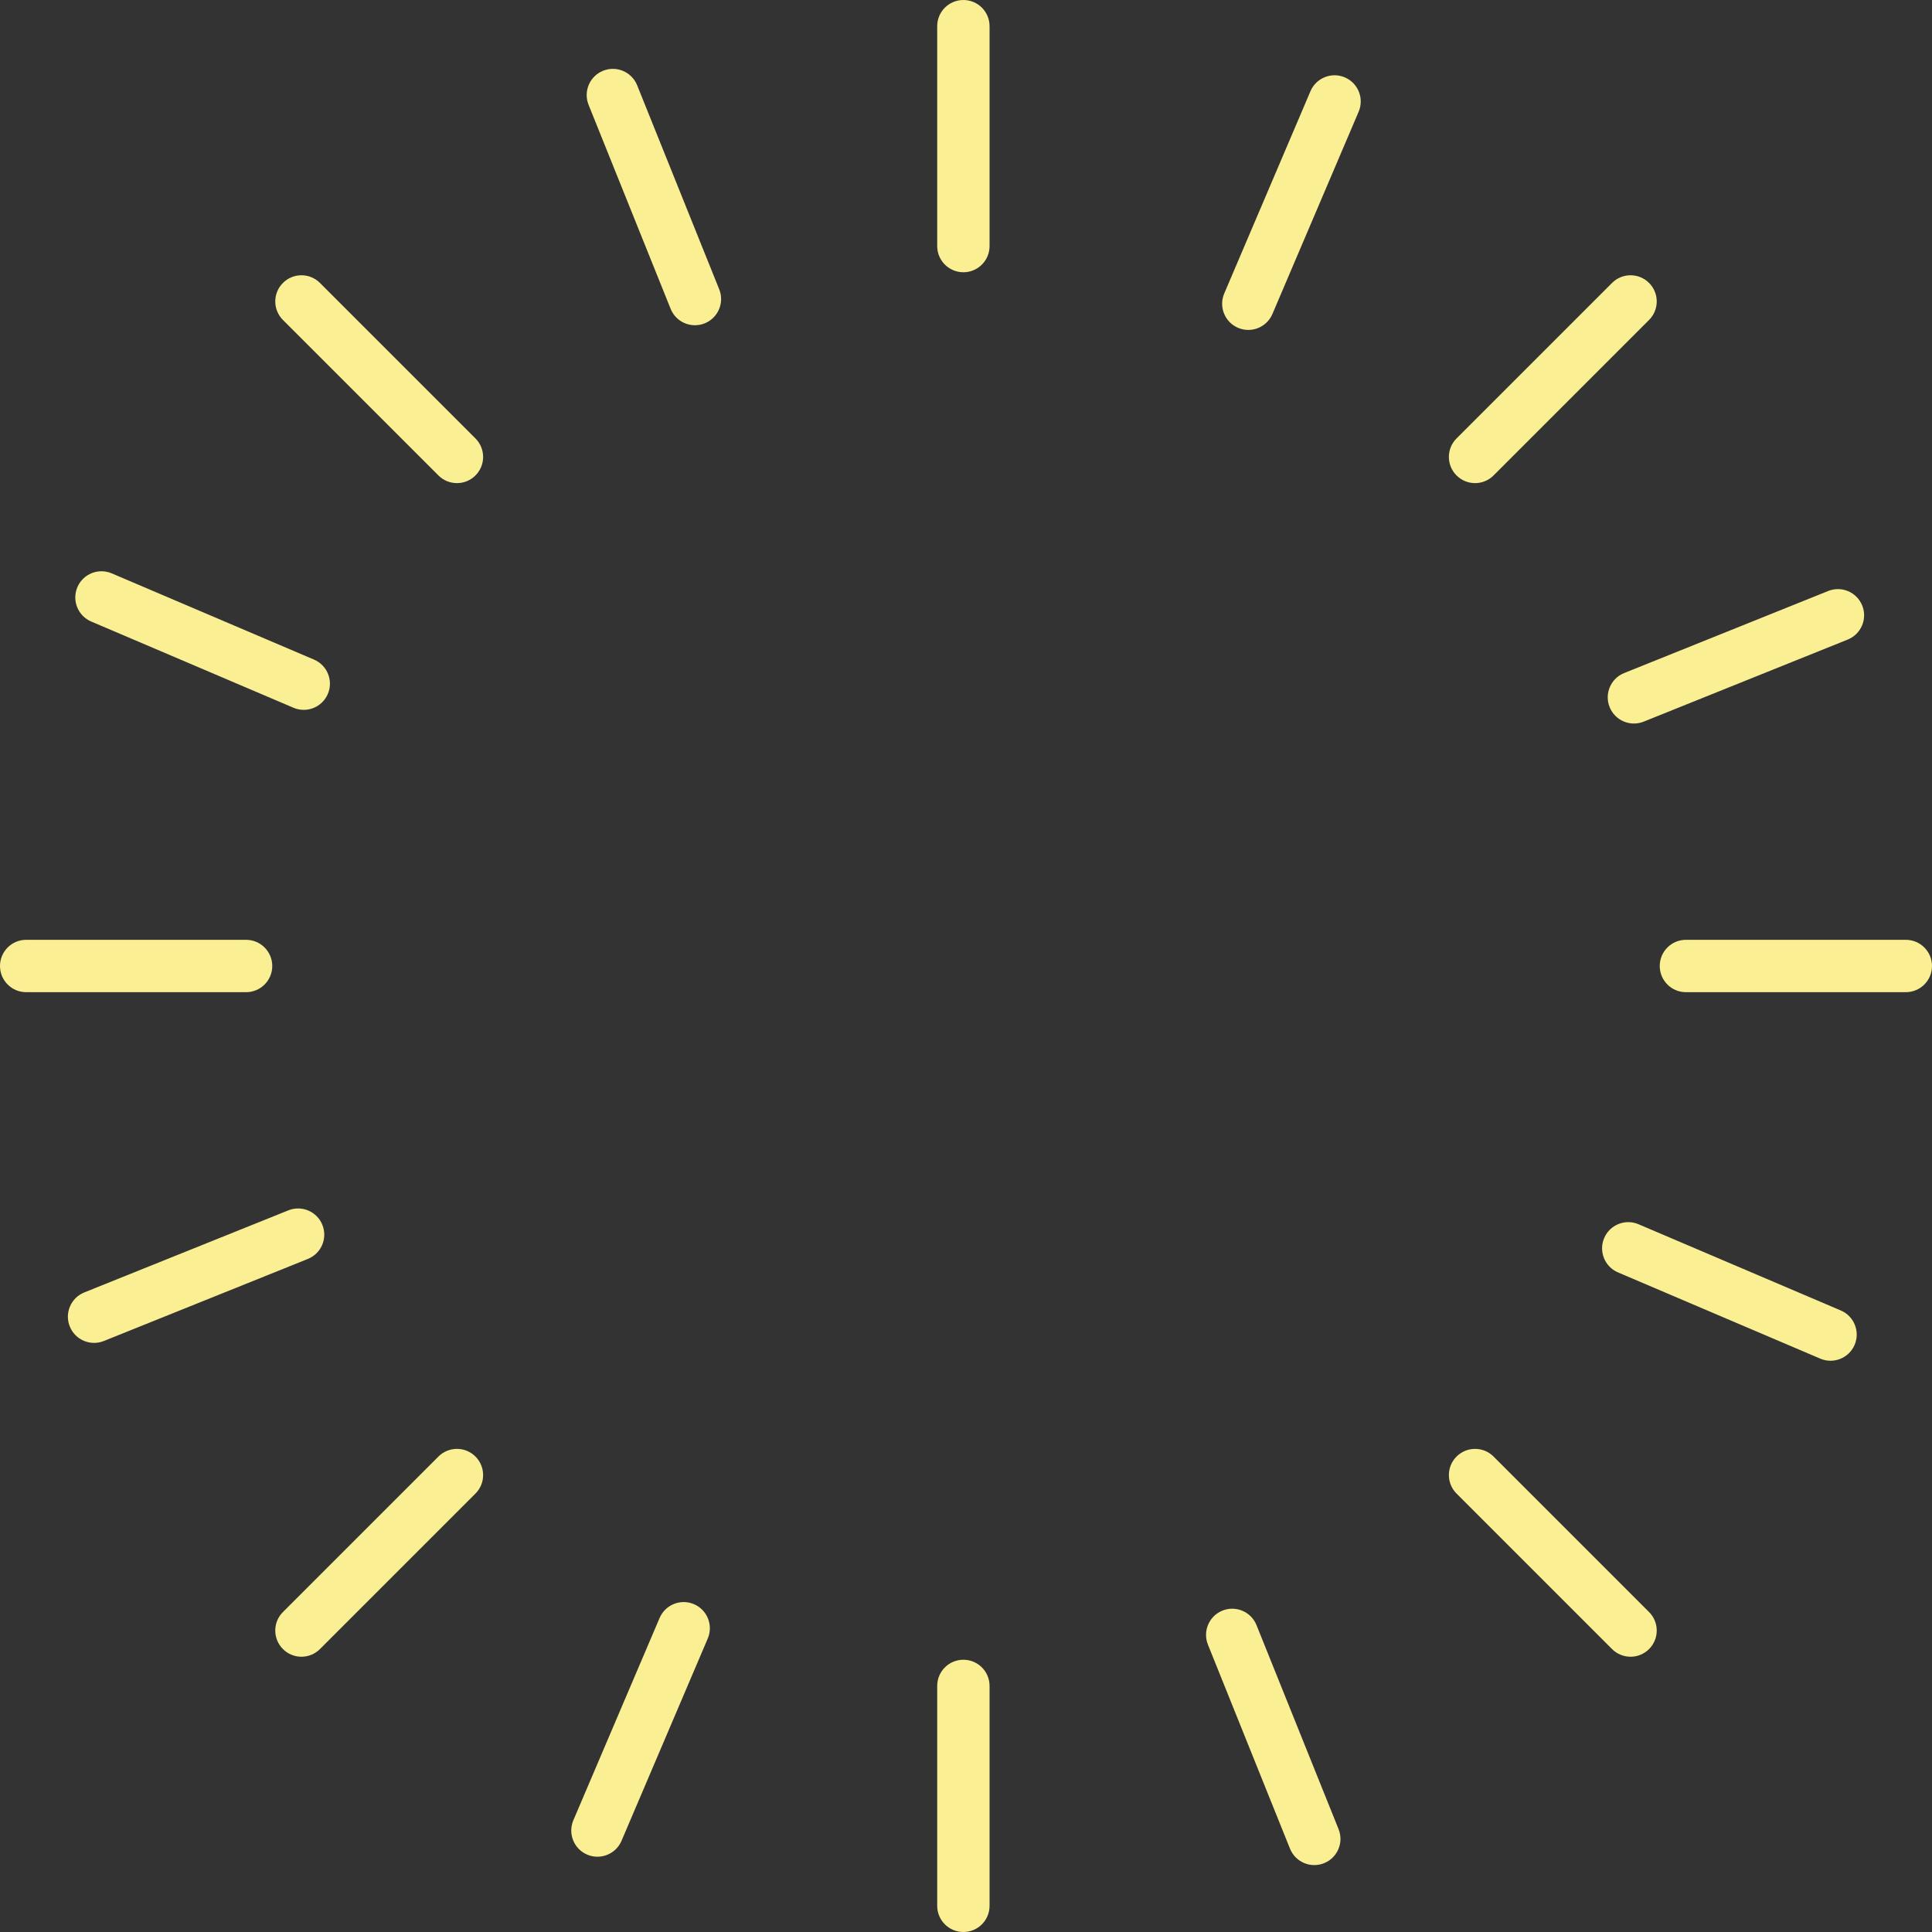<svg width="389" height="389" viewBox="0 0 389 389" fill="none" xmlns="http://www.w3.org/2000/svg">
<rect x="0" y="0" width="389" height="389" fill="#333333" stroke="none"/>
<path fill-rule="evenodd" clip-rule="evenodd" d="M199.244 5.271C199.244 2.36 196.884 0 193.973 0V0C191.062 0 188.702 2.36 188.702 5.271V49.547C188.702 52.459 191.062 54.818 193.973 54.818V54.818C196.884 54.818 199.244 52.459 199.244 49.547V5.271ZM199.244 339.453C199.244 336.541 196.884 334.182 193.973 334.182V334.182C191.062 334.182 188.702 336.541 188.702 339.453V383.729C188.702 386.64 191.062 389 193.973 389V389C196.884 389 199.244 386.64 199.244 383.729V339.453ZM5.271 199.771C2.36 199.771 0 197.411 0 194.5V194.5C0 191.589 2.36 189.229 5.271 189.229H49.547C52.459 189.229 54.818 191.589 54.818 194.5V194.5C54.818 197.411 52.459 199.771 49.547 199.771H5.271ZM339.453 189.229C336.541 189.229 334.182 191.589 334.182 194.5V194.5C334.182 197.411 336.541 199.771 339.453 199.771H383.729C386.64 199.771 389 197.411 389 194.5V194.5C389 191.589 386.64 189.229 383.729 189.229H339.453ZM56.968 64.422C54.909 62.364 54.909 59.026 56.968 56.968V56.968C59.026 54.909 62.364 54.909 64.422 56.968L95.73 88.276C97.789 90.334 97.789 93.672 95.73 95.73V95.73C93.672 97.789 90.335 97.789 88.276 95.73L56.968 64.422ZM300.724 293.27C298.666 291.211 295.328 291.211 293.27 293.27V293.27C291.211 295.328 291.211 298.666 293.27 300.724L324.578 332.032C326.637 334.091 329.974 334.091 332.032 332.032V332.032C334.091 329.974 334.091 326.636 332.032 324.578L300.724 293.27ZM64.422 332.032C62.364 334.091 59.026 334.091 56.968 332.032V332.032C54.909 329.974 54.909 326.636 56.968 324.578L88.276 293.27C90.334 291.211 93.672 291.211 95.73 293.27V293.27C97.788 295.328 97.789 298.666 95.73 300.724L64.422 332.032ZM293.27 88.276C291.211 90.334 291.211 93.672 293.27 95.73V95.73C295.328 97.789 298.665 97.789 300.724 95.73L332.032 64.422C334.091 62.364 334.091 59.026 332.032 56.968V56.968C329.974 54.909 326.636 54.909 324.578 56.968L293.27 88.276ZM118.507 21.104C117.421 18.403 118.73 15.333 121.43 14.247V14.247C124.131 13.16 127.201 14.469 128.288 17.17L144.81 58.248C145.897 60.949 144.588 64.019 141.887 65.105V65.105C139.186 66.192 136.116 64.883 135.03 62.182L118.507 21.104ZM252.993 327.212C251.907 324.511 248.837 323.202 246.136 324.288V324.288C243.435 325.375 242.126 328.445 243.213 331.145L259.735 372.224C260.822 374.924 263.892 376.233 266.593 375.147V375.147C269.293 374.061 270.602 370.99 269.516 368.29L252.993 327.212ZM20.908 270.004C18.207 271.09 15.137 269.782 14.05 267.081V267.081C12.964 264.38 14.273 261.31 16.974 260.224L58.052 243.701C60.753 242.615 63.823 243.924 64.909 246.624V246.624C65.995 249.325 64.687 252.395 61.986 253.482L20.908 270.004ZM327.015 135.518C324.314 136.604 323.005 139.675 324.092 142.375V142.375C325.178 145.076 328.248 146.385 330.949 145.299L372.027 128.776C374.728 127.69 376.037 124.62 374.95 121.919V121.919C373.864 119.218 370.794 117.909 368.093 118.996L327.015 135.518ZM18.363 125.141C15.685 123.999 14.439 120.903 15.581 118.225V118.225C16.722 115.547 19.819 114.301 22.497 115.443L63.226 132.807C65.904 133.948 67.15 137.044 66.008 139.722V139.722C64.867 142.4 61.77 143.646 59.092 142.504L18.363 125.141ZM329.909 246.496C327.231 245.354 324.135 246.599 322.994 249.277V249.277C321.852 251.955 323.097 255.052 325.775 256.193L366.505 273.557C369.183 274.698 372.279 273.453 373.421 270.775V270.775C374.562 268.097 373.317 265.001 370.639 263.859L329.909 246.496ZM125.141 370.638C123.999 373.316 120.903 374.561 118.225 373.42V373.42C115.547 372.278 114.302 369.182 115.443 366.504L132.807 325.774C133.948 323.096 137.045 321.851 139.723 322.992V322.992C142.4 324.134 143.646 327.23 142.504 329.908L125.141 370.638ZM246.496 59.091C245.354 61.769 246.6 64.865 249.277 66.007V66.007C251.955 67.149 255.052 65.903 256.193 63.225L273.557 22.496C274.698 19.818 273.453 16.721 270.775 15.58V15.58C268.097 14.438 265.001 15.684 263.859 18.361L246.496 59.091Z" fill="#FAEF93"/>
</svg>
